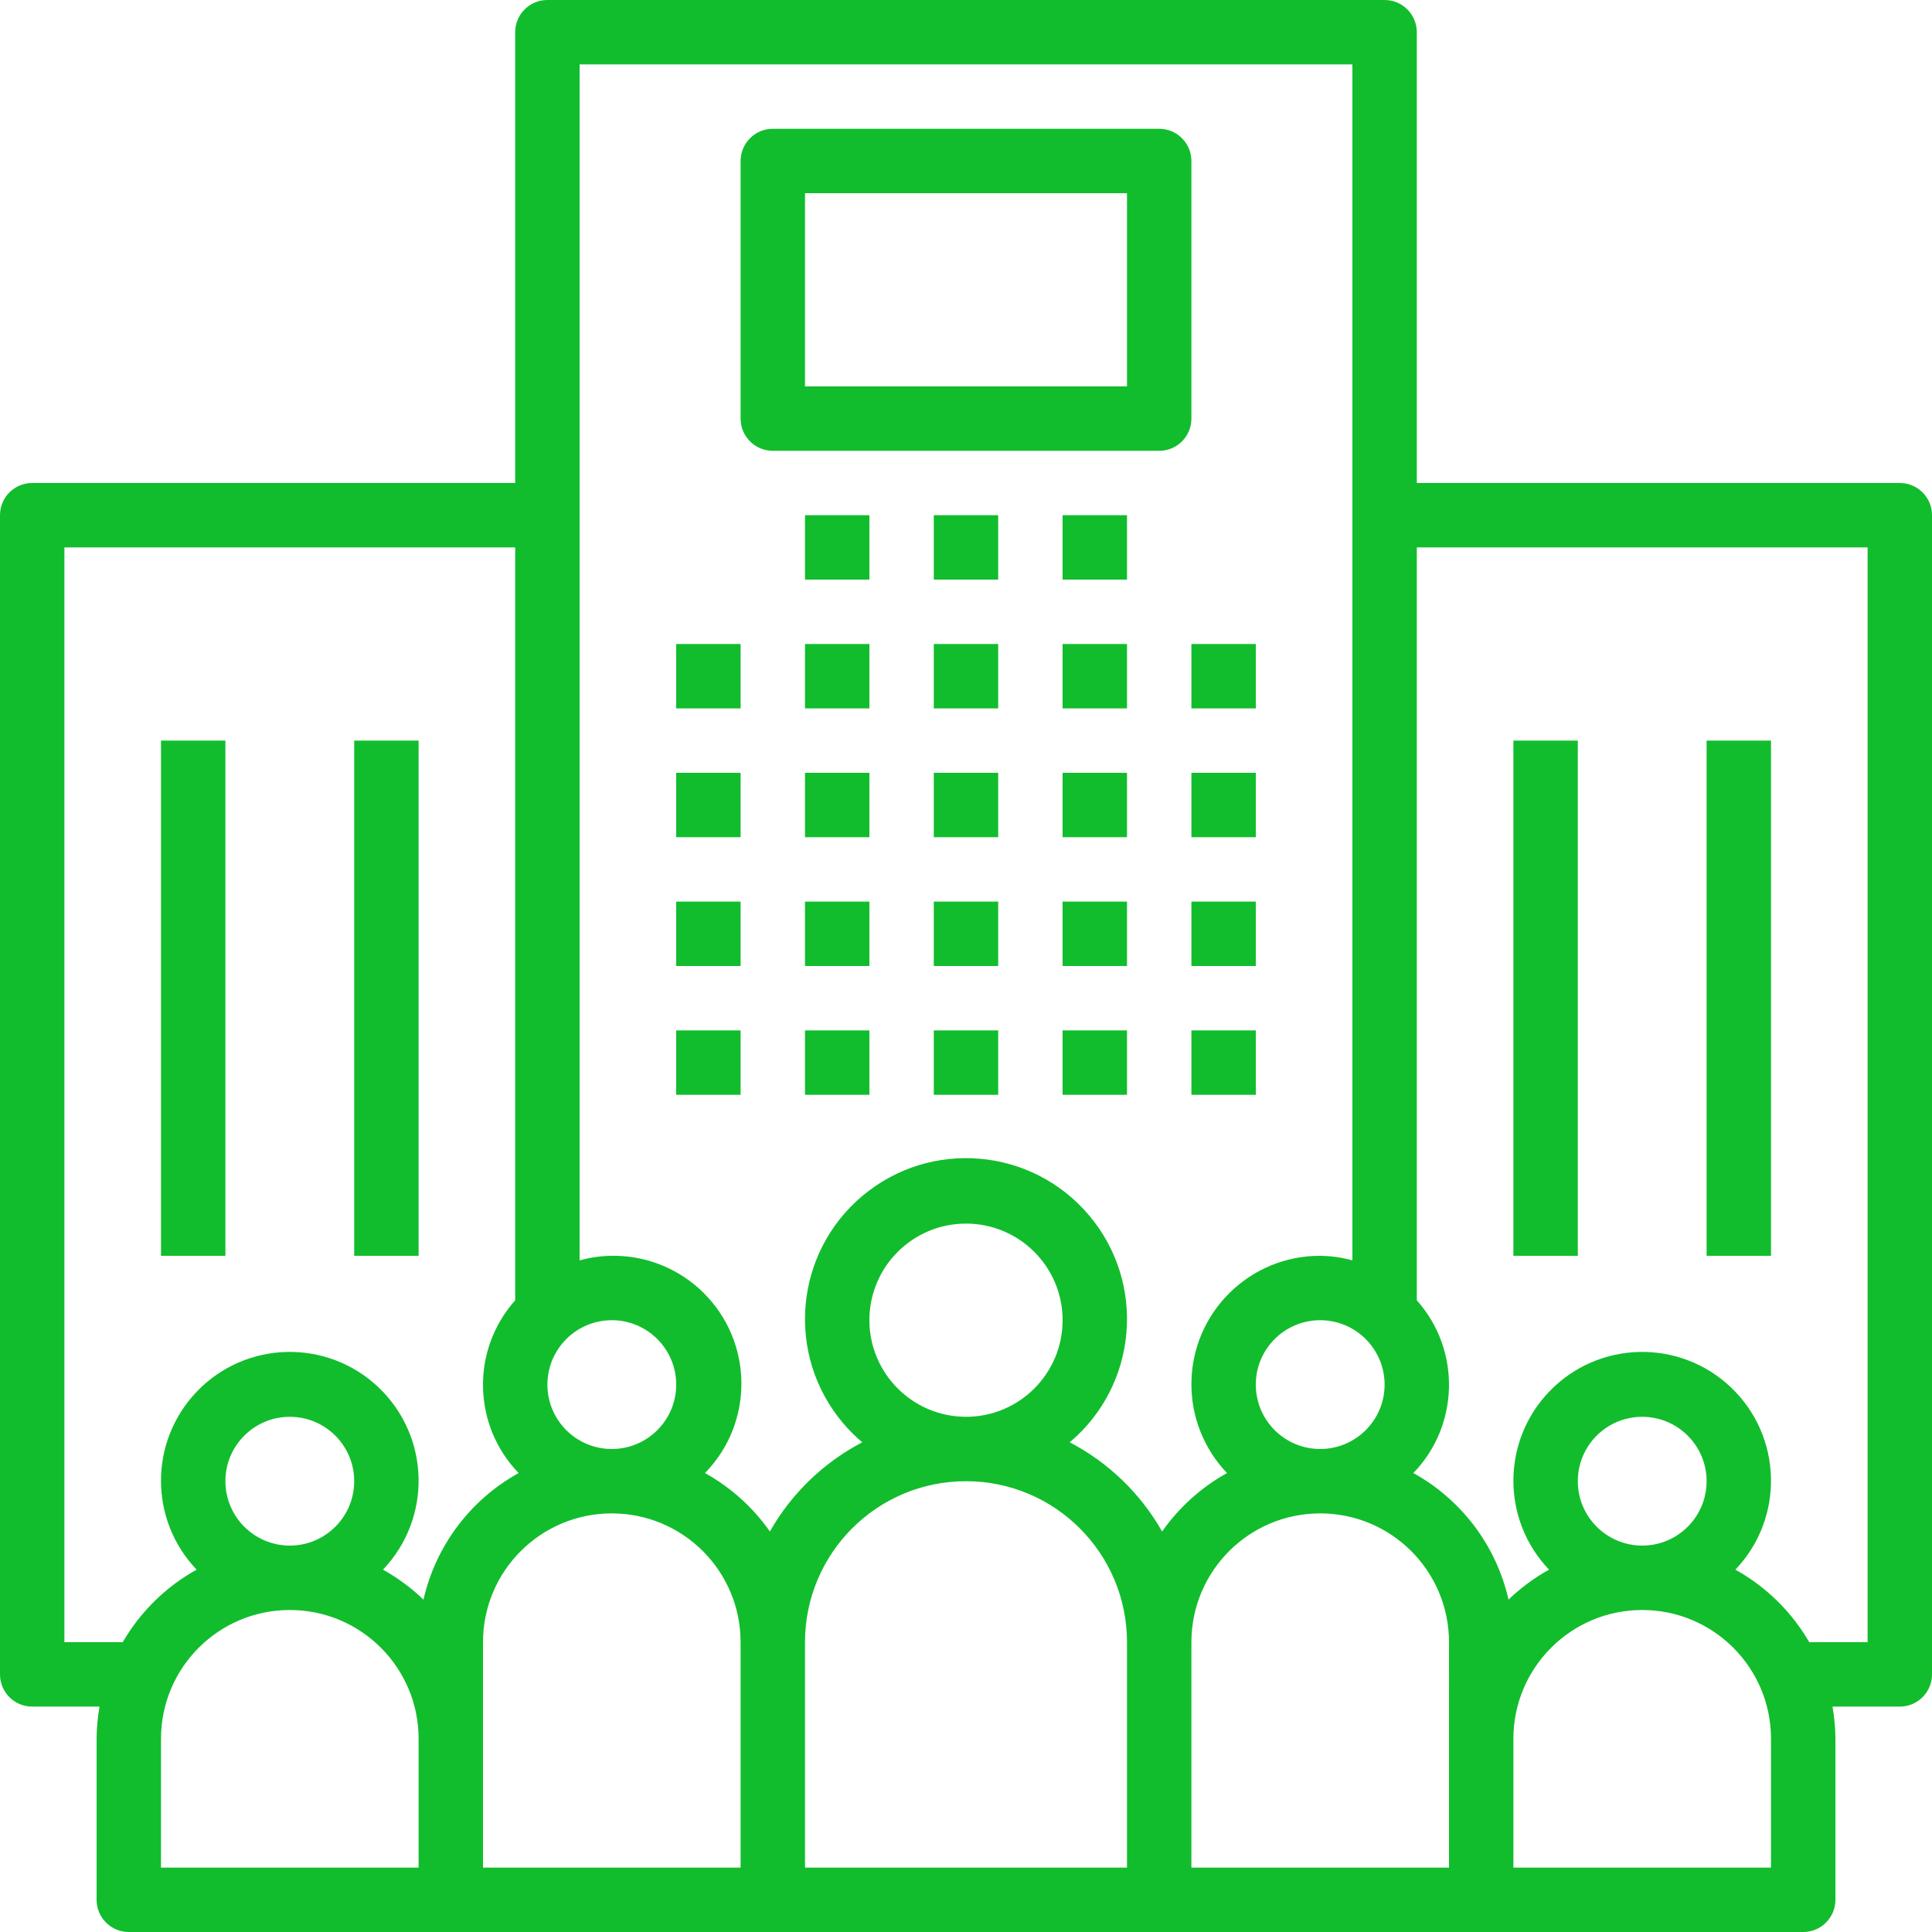 <?xml version="1.0" encoding="UTF-8"?> <!-- Generator: Adobe Illustrator 17.0.0, SVG Export Plug-In . SVG Version: 6.00 Build 0) --> <svg xmlns="http://www.w3.org/2000/svg" xmlns:xlink="http://www.w3.org/1999/xlink" id="Capa_1" x="0px" y="0px" width="612px" height="612px" viewBox="0 90 612 612" xml:space="preserve"> <g> <g> <rect x="214.2" y="294" fill="#11BD2C" width="20.4" height="20.4"></rect> </g> </g> <g> <g> <rect x="214.2" y="334.8" fill="#11BD2C" width="20.4" height="20.4"></rect> </g> </g> <g> <g> <rect x="214.2" y="375.6" fill="#11BD2C" width="20.4" height="20.4"></rect> </g> </g> <g> <g> <rect x="214.2" y="416.4" fill="#11BD2C" width="20.4" height="20.4"></rect> </g> </g> <g> <g> <rect x="255" y="294" fill="#11BD2C" width="20.4" height="20.4"></rect> </g> </g> <g> <g> <rect x="255" y="334.8" fill="#11BD2C" width="20.4" height="20.4"></rect> </g> </g> <g> <g> <rect x="255" y="375.6" fill="#11BD2C" width="20.4" height="20.4"></rect> </g> </g> <g> <g> <rect x="255" y="416.4" fill="#11BD2C" width="20.4" height="20.4"></rect> </g> </g> <g> <g> <rect x="295.8" y="294" fill="#11BD2C" width="20.4" height="20.4"></rect> </g> </g> <g> <g> <rect x="295.8" y="334.8" fill="#11BD2C" width="20.4" height="20.4"></rect> </g> </g> <g> <g> <rect x="295.8" y="375.6" fill="#11BD2C" width="20.4" height="20.4"></rect> </g> </g> <g> <g> <rect x="295.8" y="416.4" fill="#11BD2C" width="20.4" height="20.4"></rect> </g> </g> <g> <g> <rect x="336.6" y="294" fill="#11BD2C" width="20.4" height="20.4"></rect> </g> </g> <g> <g> <rect x="255" y="253.2" fill="#11BD2C" width="20.4" height="20.4"></rect> </g> </g> <g> <g> <rect x="295.8" y="253.2" fill="#11BD2C" width="20.4" height="20.4"></rect> </g> </g> <g> <g> <rect x="336.6" y="253.2" fill="#11BD2C" width="20.4" height="20.4"></rect> </g> </g> <g> <g> <rect x="336.6" y="334.8" fill="#11BD2C" width="20.4" height="20.4"></rect> </g> </g> <g> <g> <rect x="336.6" y="375.6" fill="#11BD2C" width="20.4" height="20.4"></rect> </g> </g> <g> <g> <rect x="336.6" y="416.4" fill="#11BD2C" width="20.4" height="20.4"></rect> </g> </g> <g> <g> <rect x="377.4" y="294" fill="#11BD2C" width="20.4" height="20.4"></rect> </g> </g> <g> <g> <rect x="377.4" y="334.8" fill="#11BD2C" width="20.4" height="20.4"></rect> </g> </g> <g> <g> <rect x="377.4" y="375.6" fill="#11BD2C" width="20.4" height="20.4"></rect> </g> </g> <g> <g> <rect x="377.4" y="416.4" fill="#11BD2C" width="20.4" height="20.4"></rect> </g> </g> <g> <g> <path fill="#11BD2C" d="M601.811,243c-0.004,0-0.008,0-0.011,0h-153V100.2c0.004-5.63-4.558-10.196-10.189-10.2 c-0.004,0-0.008,0-0.011,0H173.4c-5.63-0.004-10.196,4.558-10.2,10.189c0,0.004,0,0.008,0,0.011V243h-153 c-5.63-0.004-10.196,4.558-10.2,10.189c0,0.004,0,0.008,0,0.011v367.2c-0.004,5.63,4.558,10.196,10.189,10.2 c0.004,0,0.008,0,0.011,0h21.322c-0.592,3.369-0.9,6.78-0.922,10.2v51c-0.004,5.63,4.558,10.196,10.189,10.2 c0.004,0,0.008,0,0.011,0h530.4c5.63,0.004,10.196-4.558,10.2-10.189c0-0.004,0-0.008,0-0.011v-51 c-0.02-3.42-0.329-6.831-0.922-10.2H601.8c5.63,0.004,10.196-4.558,10.2-10.188c0-0.004,0-0.008,0-0.012V253.2 C612.004,247.57,607.442,243.004,601.811,243z M438.6,528.6c0,11.267-9.133,20.4-20.4,20.4s-20.4-9.133-20.4-20.4 c0-11.267,9.133-20.4,20.4-20.4C429.461,508.214,438.586,517.339,438.6,528.6z M193.8,508.2c11.267,0,20.4,9.133,20.4,20.4 c0,11.267-9.133,20.4-20.4,20.4s-20.4-9.133-20.4-20.4C173.414,517.339,182.539,508.214,193.8,508.2z M132.6,681.6H51v-40.8 c0-22.533,18.267-40.8,40.8-40.8s40.8,18.267,40.8,40.8V681.6z M71.4,559.2c0-11.267,9.133-20.4,20.4-20.4s20.4,9.133,20.4,20.4 c0,11.267-9.133,20.4-20.4,20.4C80.539,579.586,71.414,570.461,71.4,559.2z M134.145,596.717c-3.847-3.71-8.16-6.903-12.832-9.497 c15.558-16.3,14.957-42.126-1.343-57.685s-42.126-14.957-57.685,1.343c-15.049,15.765-15.049,40.576,0,56.341 c-9.736,5.403-17.824,13.345-23.406,22.981H20.4V263.4h142.8v238.496c-14.007,15.717-13.534,39.575,1.086,54.723 C148.986,565.082,138.023,579.668,134.145,596.717z M234.6,681.6H153v-71.4c0-22.533,18.267-40.8,40.8-40.8s40.8,18.267,40.8,40.8 V681.6z M357,681.6H255v-71.4c0-28.166,22.834-51,51-51c28.166,0,51,22.834,51,51V681.6z M275.4,508.2c0-16.9,13.7-30.6,30.6-30.6 c16.9,0,30.6,13.7,30.6,30.6s-13.7,30.6-30.6,30.6C289.108,538.782,275.418,525.092,275.4,508.2z M368.121,575.131 c-6.83-12.041-16.992-21.852-29.265-28.254c21.544-18.146,24.298-50.32,6.153-71.864c-18.146-21.544-50.32-24.298-71.864-6.153 c-21.544,18.146-24.298,50.32-6.153,71.864c1.872,2.222,3.93,4.28,6.153,6.153c-12.273,6.402-22.435,16.213-29.265,28.254 c-5.363-7.65-12.396-13.98-20.566-18.512c15.638-15.997,15.347-41.644-0.652-57.282c-10.301-10.07-25.174-13.91-39.062-10.089 V110.4h244.8v378.848c-3.324-0.917-6.752-1.404-10.2-1.448c-22.473-0.06-40.74,18.11-40.8,40.585 c-0.028,10.516,4.018,20.636,11.286,28.235C380.516,561.151,373.483,567.481,368.121,575.131z M459,640.8v40.8h-81.6v-71.4 c0-22.533,18.267-40.8,40.8-40.8s40.8,18.267,40.8,40.8V640.8z M561,681.6h-81.6v-40.8c0-22.533,18.267-40.8,40.8-40.8 c22.533,0,40.8,18.267,40.8,40.8V681.6z M499.8,559.2c0-11.267,9.133-20.4,20.4-20.4c11.267,0,20.4,9.133,20.4,20.4 c0,11.267-9.133,20.4-20.4,20.4C508.939,579.586,499.814,570.461,499.8,559.2z M591.6,610.2h-18.48 c-5.582-9.635-13.671-17.577-23.406-22.981c15.558-16.3,14.957-42.126-1.343-57.685c-16.3-15.557-42.126-14.957-57.685,1.343 c-15.049,15.765-15.049,40.576,0,56.341c-4.672,2.595-8.986,5.787-12.832,9.497c-3.876-17.049-14.841-31.635-30.141-40.098 c14.62-15.148,15.095-39.006,1.088-54.723V263.4h142.8v346.8H591.6z"></path> </g> </g> <g> <g> <rect x="479.4" y="324.6" fill="#11BD2C" width="20.4" height="163.2"></rect> </g> </g> <g> <g> <rect x="540.6" y="324.6" fill="#11BD2C" width="20.4" height="163.2"></rect> </g> </g> <g> <g> <rect x="51" y="324.6" fill="#11BD2C" width="20.4" height="163.2"></rect> </g> </g> <g> <g> <rect x="112.2" y="324.6" fill="#11BD2C" width="20.4" height="163.2"></rect> </g> </g> <g> <g> <path fill="#11BD2C" d="M367.211,130.8c-0.004,0-0.008,0-0.011,0H244.8c-5.63-0.004-10.196,4.558-10.2,10.189 c0,0.004,0,0.008,0,0.011v81.6c-0.004,5.63,4.558,10.196,10.189,10.2c0.004,0,0.008,0,0.011,0h122.4 c5.63,0.004,10.196-4.558,10.2-10.189c0-0.004,0-0.008,0-0.011V141C377.404,135.37,372.842,130.804,367.211,130.8z M357,212.4H255 v-61.2h102V212.4z"></path> </g> </g> </svg> 